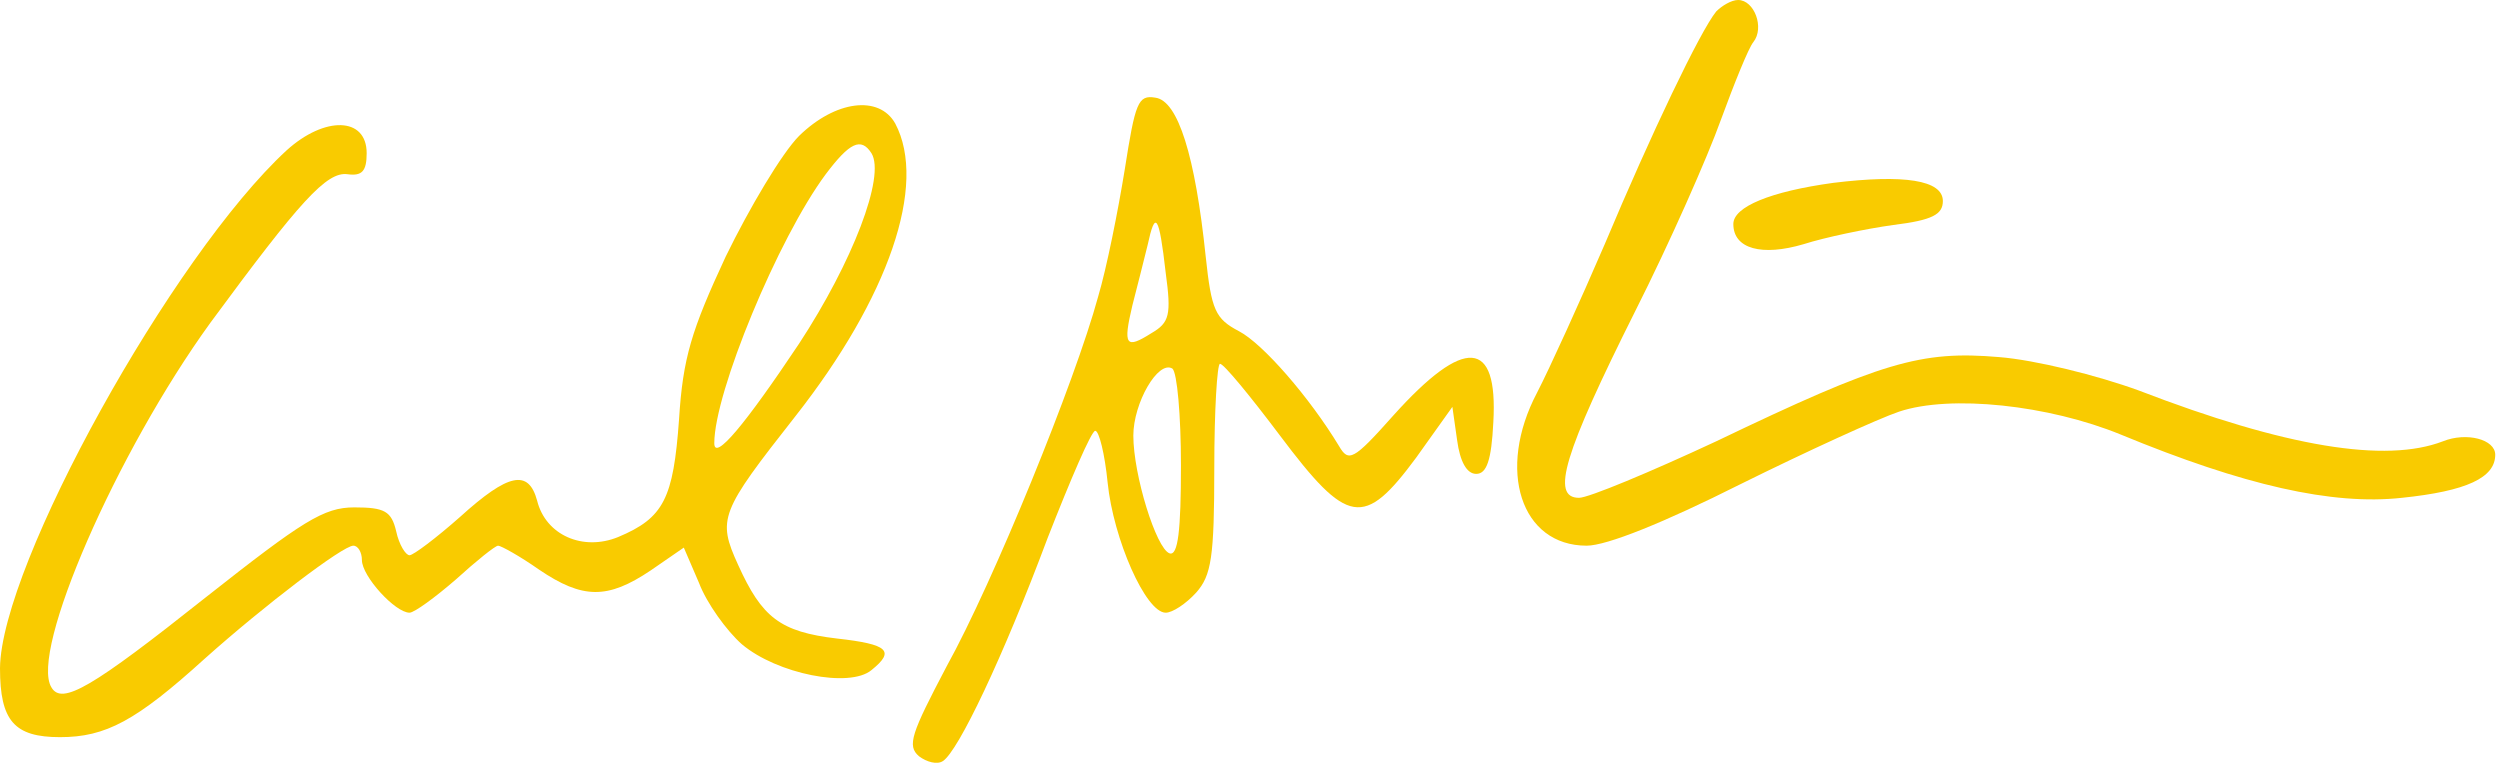 <svg width="397" height="122" viewBox="0 0 397 122" fill="none" xmlns="http://www.w3.org/2000/svg">
<g clip-path="url(#clip0_222_1362)">
<path d="M272.531 1.824C269.96 5.017 262.247 21.131 254.837 38.766C250.904 47.888 246.064 58.529 244.098 62.33C237.595 74.644 241.527 86.654 251.962 86.654C255.138 86.654 264.213 83.006 276.312 76.924C287.05 71.604 298.393 66.435 301.569 65.371C309.736 62.634 325.313 64.306 336.807 69.019C356.317 77.077 370.382 80.269 381.423 79.053C391.706 77.989 396.243 75.86 396.243 72.212C396.243 69.779 391.706 68.563 387.926 70.083C378.851 73.58 362.971 70.996 339.681 62.026C333.026 59.594 323.195 57.161 317.449 56.705C305.047 55.641 298.847 57.465 272.531 70.083C262.096 74.948 252.265 79.053 250.753 79.053C246.216 79.053 248.333 72.06 259.675 49.408C265.12 38.614 271.17 24.932 273.287 19.003C275.405 13.226 277.673 7.601 278.43 6.689C280.245 4.409 278.581 -4.57764e-05 276.009 -4.57764e-05C274.951 -4.57764e-05 273.439 0.912 272.531 1.824Z" fill="#F9CB00"/>
<path d="M178.613 26.908C177.553 33.446 175.738 42.567 174.377 47.128C170.747 60.506 157.742 92.431 150.33 105.809C144.735 116.451 143.978 118.428 145.945 120.099C147.154 121.011 148.818 121.468 149.726 120.86C152.145 119.34 159.254 104.441 166.362 85.438C169.992 76.165 173.319 68.411 173.923 68.411C174.529 68.411 175.437 72.06 175.89 76.621C176.798 85.59 181.939 97.296 185.115 97.296C186.174 97.296 188.291 95.928 189.955 94.103C192.375 91.367 192.829 88.478 192.829 74.34C192.829 65.219 193.282 57.769 193.736 57.769C194.341 57.769 198.576 62.938 203.264 69.171C214.002 83.462 216.573 83.918 224.891 72.668L230.638 64.611L231.394 69.931C231.848 73.276 232.906 75.252 234.419 75.252C236.082 75.252 236.839 73.124 237.142 67.043C237.897 53.817 232.605 53.361 221.262 65.979C214.91 73.124 214.153 73.428 212.641 70.844C207.952 63.09 200.542 54.577 196.761 52.601C192.979 50.624 192.375 49.256 191.467 40.743C189.803 24.78 187.081 15.963 183.451 15.507C180.729 15.05 180.275 16.267 178.613 26.908ZM185.115 43.327C186.023 50.016 185.72 51.232 182.847 52.905C178.763 55.489 178.31 54.881 179.822 48.496C180.578 45.608 181.637 41.351 182.242 38.918C183.451 33.294 184.057 34.053 185.115 43.327ZM187.535 73.884C187.535 84.222 187.081 88.326 185.72 87.87C183.603 87.11 179.974 75.404 179.974 69.171C179.974 64.002 183.905 57.161 186.174 58.53C186.93 59.138 187.535 65.979 187.535 73.884Z" fill="#F9CB00"/>
<path d="M126.889 21.587C124.167 24.324 119.024 32.989 115.243 40.743C109.799 52.449 108.438 56.857 107.833 66.587C106.925 79.205 105.413 82.245 98.153 85.286C92.558 87.566 86.659 84.982 85.298 79.509C83.937 74.492 80.761 75.1 73.048 82.094C69.267 85.438 65.637 88.174 65.032 88.174C64.427 88.174 63.369 86.502 62.915 84.374C62.159 81.181 61.1 80.573 56.261 80.573C51.421 80.573 48.094 82.701 32.667 94.864C14.67 109.154 9.83 112.042 8.167 109.154C4.688 103.529 18.451 71.908 33.424 51.232C47.64 31.925 51.875 27.212 55.202 27.669C57.471 27.973 58.227 27.212 58.227 24.324C58.227 18.547 51.572 18.395 45.523 23.868C27.374 40.591 0.151 89.695 0 106.113C0 114.475 2.269 117.06 9.528 117.06C16.787 117.06 21.627 114.475 32.516 104.593C42.044 96.08 54.446 86.654 56.109 86.654C56.865 86.654 57.471 87.718 57.471 88.935C57.471 91.519 62.764 97.296 65.032 97.296C65.789 97.296 69.116 94.864 72.443 91.975C75.619 89.087 78.644 86.654 79.097 86.654C79.551 86.654 82.576 88.326 85.601 90.455C92.558 95.168 96.49 95.168 103.296 90.607L108.589 86.958L111.009 92.583C112.219 95.776 115.394 100.184 117.815 102.313C123.41 107.025 134.904 109.306 138.383 106.417C142.163 103.377 141.105 102.313 132.938 101.401C123.864 100.336 120.991 98.056 117.209 89.695C113.882 82.397 114.336 81.333 126.283 66.131C141.105 47.28 147.306 29.341 142.163 19.611C139.593 15.05 132.635 15.963 126.889 21.587ZM138.383 24.324C140.651 27.973 135.358 41.655 126.889 54.577C118.269 67.499 113.429 73.276 113.429 70.388C113.429 62.33 123.561 37.854 131.123 27.669C134.904 22.652 136.719 21.739 138.383 24.324Z" fill="#F9CB00"/>
<path d="M291.134 29.037C281.152 30.405 275.254 32.837 275.254 35.574C275.254 39.526 279.791 40.743 286.445 38.766C289.773 37.702 296.275 36.334 300.662 35.726C306.862 34.966 308.526 34.053 308.526 31.925C308.526 28.581 302.325 27.668 291.134 29.037Z" fill="#F9CB00"/>
</g>
<defs>
<clipPath id="clip0_222_1362">
<rect width="397" height="122" fill="white"/>
</clipPath>
</defs>
</svg>
